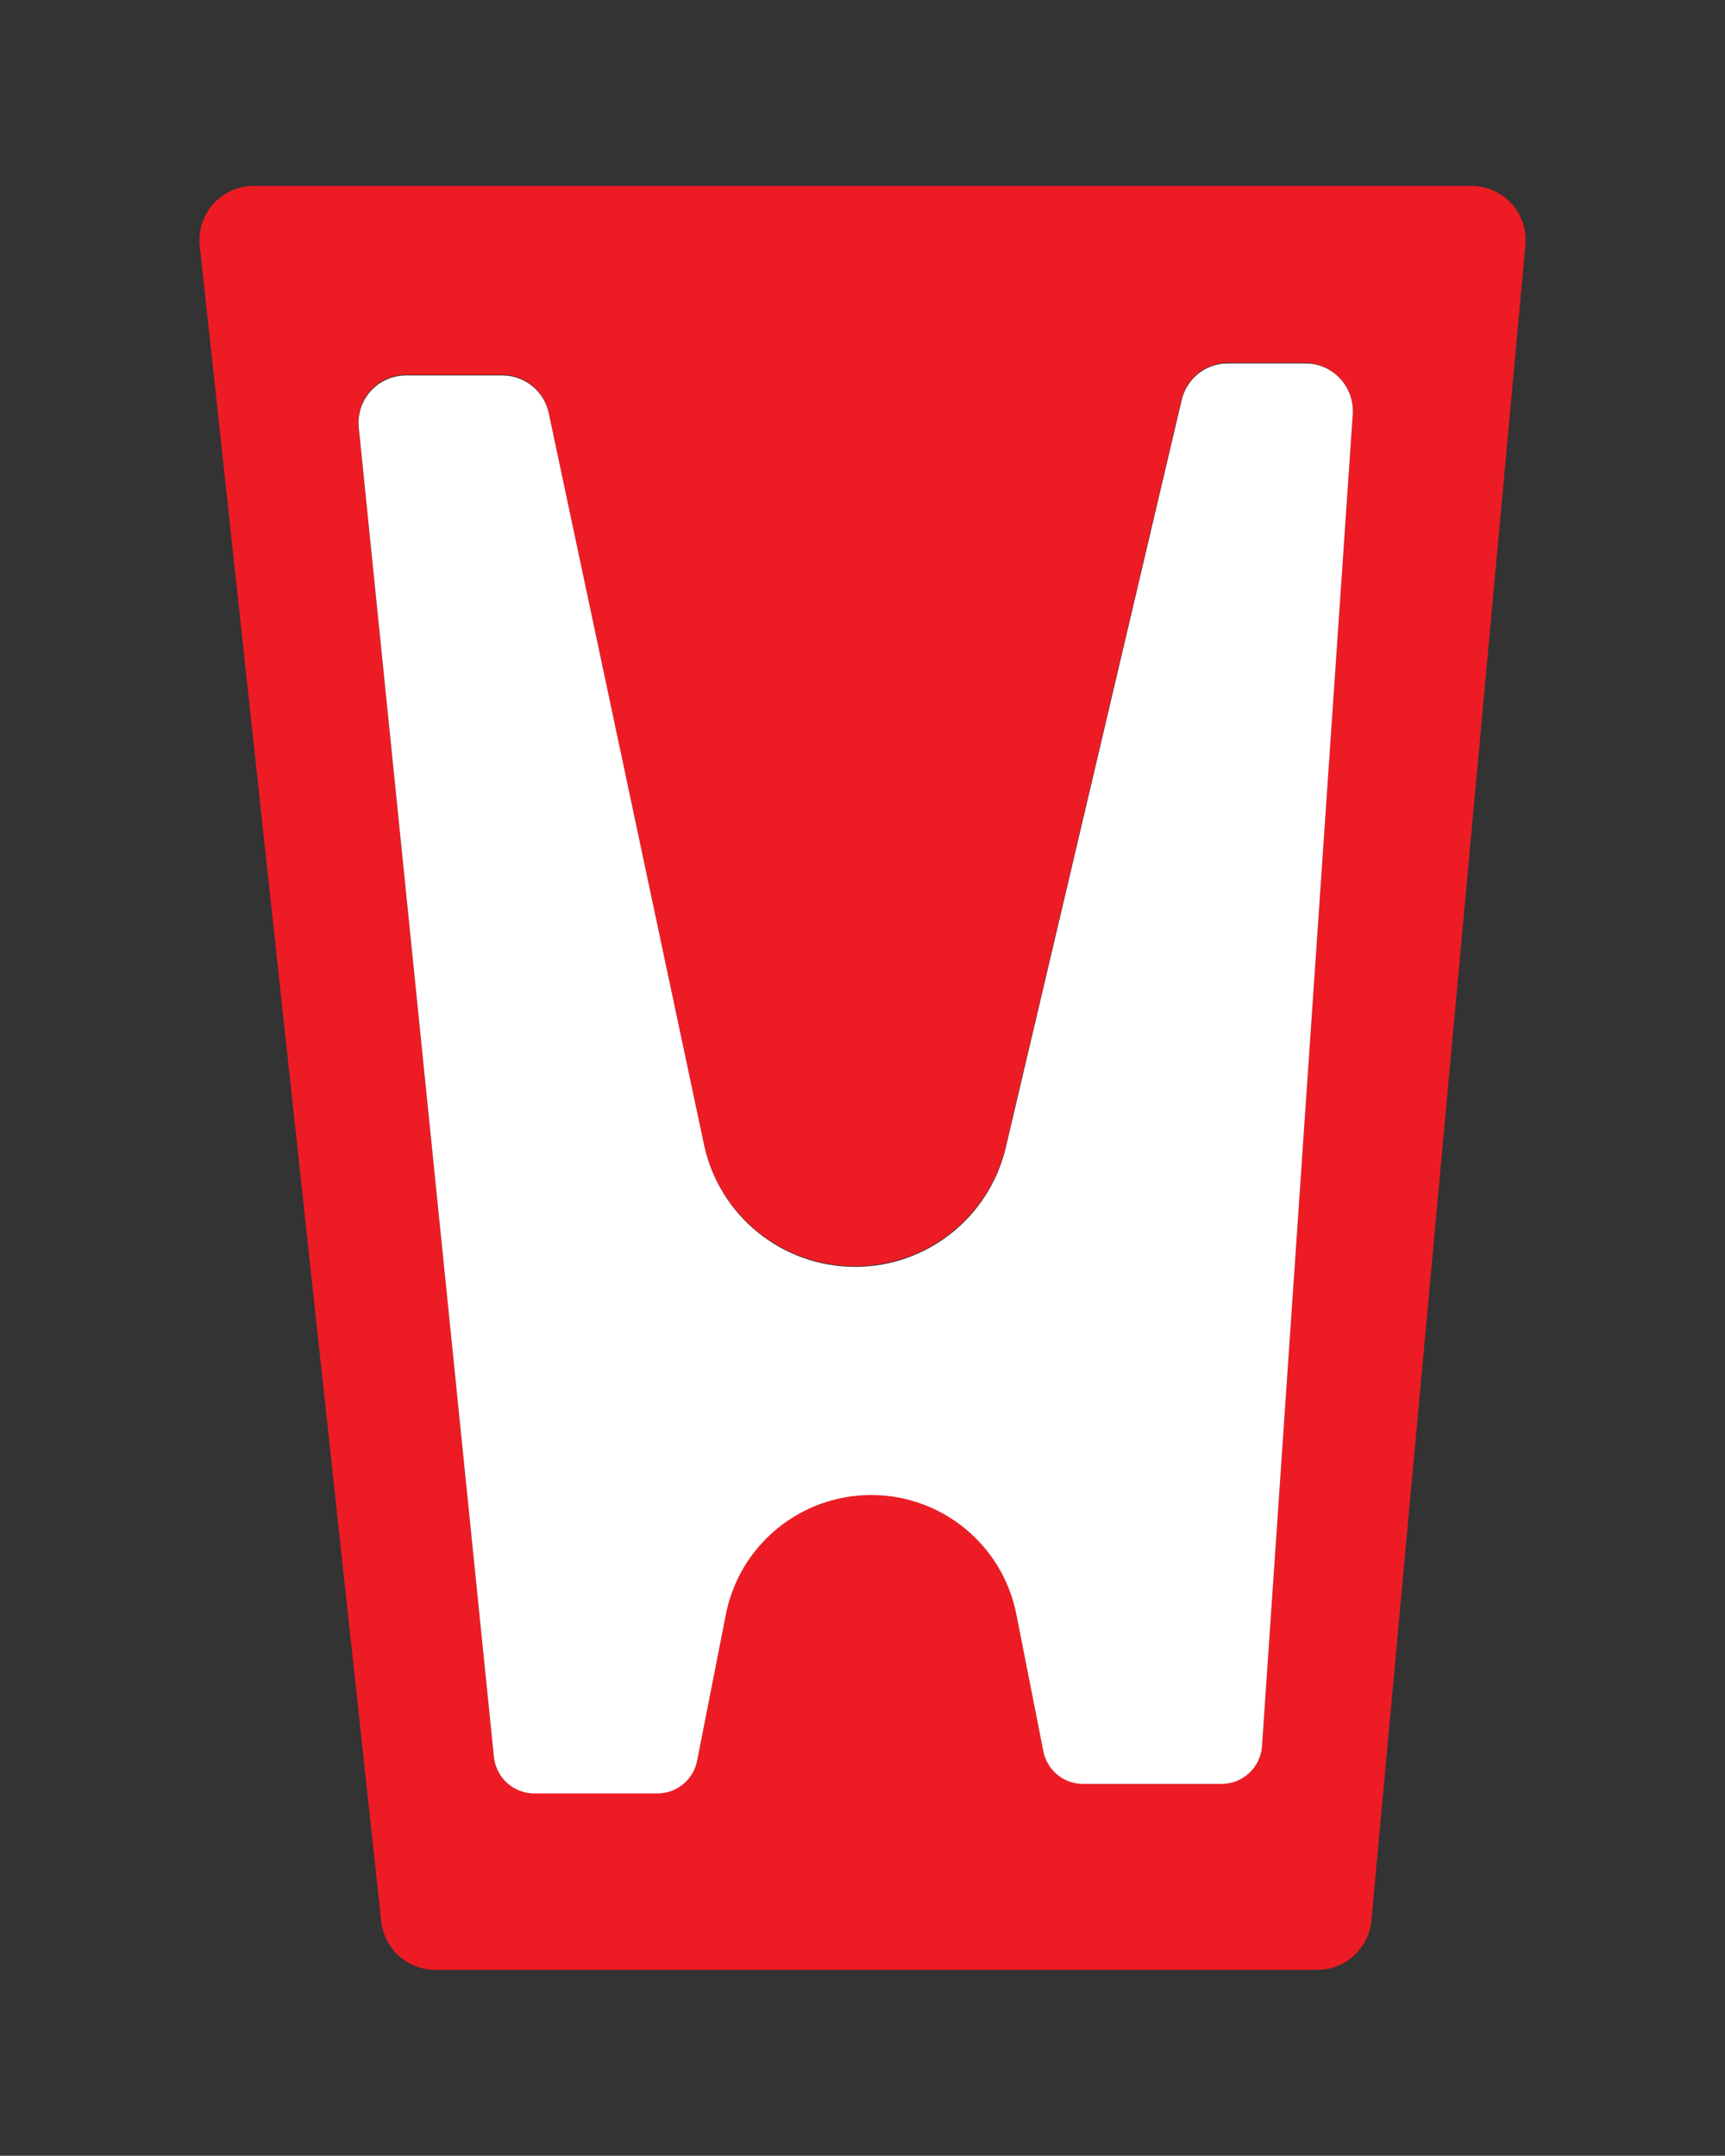 <?xml version="1.0" encoding="utf-8"?>
<!-- Generator: Adobe Illustrator 25.3.1, SVG Export Plug-In . SVG Version: 6.00 Build 0)  -->
<svg version="1.1" id="Layer_1" xmlns="http://www.w3.org/2000/svg" xmlns:xlink="http://www.w3.org/1999/xlink" x="0px" y="0px"
	 viewBox="0 0 960.1 1200" style="enable-background:new 0 0 960.1 1200;" xml:space="preserve">
<rect x="0" y="0" width="960.1" height="1200" fill="#333333" stroke="none"/>
<style type="text/css">
	.st0{fill:#ED1C24;}
	.st1{fill:#FFFFFF;}
</style>
<g>
	<path class="st0" d="M818.9,103.5H141.2c-18,0-31.9,15.6-30,33.4l101,932.7c1.7,15.3,14.6,26.9,30,26.9h491
		c15.6,0,28.6-11.9,30.1-27.4L849,136.4C850.6,118.7,836.7,103.5,818.9,103.5z M752.9,230.5l-50.5,741.3c-0.8,11.8-10.6,21-22.5,21
		h-77.1c-10.8,0-20-7.6-22.1-18.2l-15-76.1c-7.6-38.6-41.5-66.5-80.8-66.5l0,0c-39.4,0-73.3,27.9-80.9,66.5l-16,81.4
		c-2.1,10.6-11.3,18.2-22.1,18.2h-31.4h-37.2c-11.6,0-21.3-8.8-22.4-20.3l-75.3-740.1c-1.6-15.6,10.6-29.1,26.3-29.1h53.6
		c12.5,0,23.3,8.7,25.8,20.9l86.4,407.1c8.4,39.8,43.6,68.2,84.2,68.2h0c39.9,0,74.6-27.5,83.8-66.4l97.9-416.1
		c2.8-11.9,13.5-20.4,25.7-20.4h43.1C741.8,202.3,753.9,215.2,752.9,230.5z"/>
	<path class="st1" d="M726.5,202.3h-43.1c-12.3,0-22.9,8.4-25.7,20.4l-97.9,416.1c-9.2,38.9-43.9,66.4-83.8,66.4h0
		c-40.7,0-75.8-28.4-84.2-68.2l-86.4-407.1c-2.6-12.2-13.4-20.9-25.8-20.9h-53.6c-15.7,0-27.9,13.5-26.3,29.1L274.9,978
		c1.2,11.5,10.9,20.3,22.4,20.3h37.2h31.4c10.8,0,20-7.6,22.1-18.2l16-81.4c7.6-38.7,41.5-66.5,80.9-66.5l0,0
		c39.4,0,73.2,27.8,80.8,66.5l15,76.1c2.1,10.6,11.3,18.2,22.1,18.2h77.1c11.9,0,21.7-9.2,22.5-21l50.5-741.3
		C753.9,215.2,741.8,202.3,726.5,202.3z"/>
</g>
</svg>
